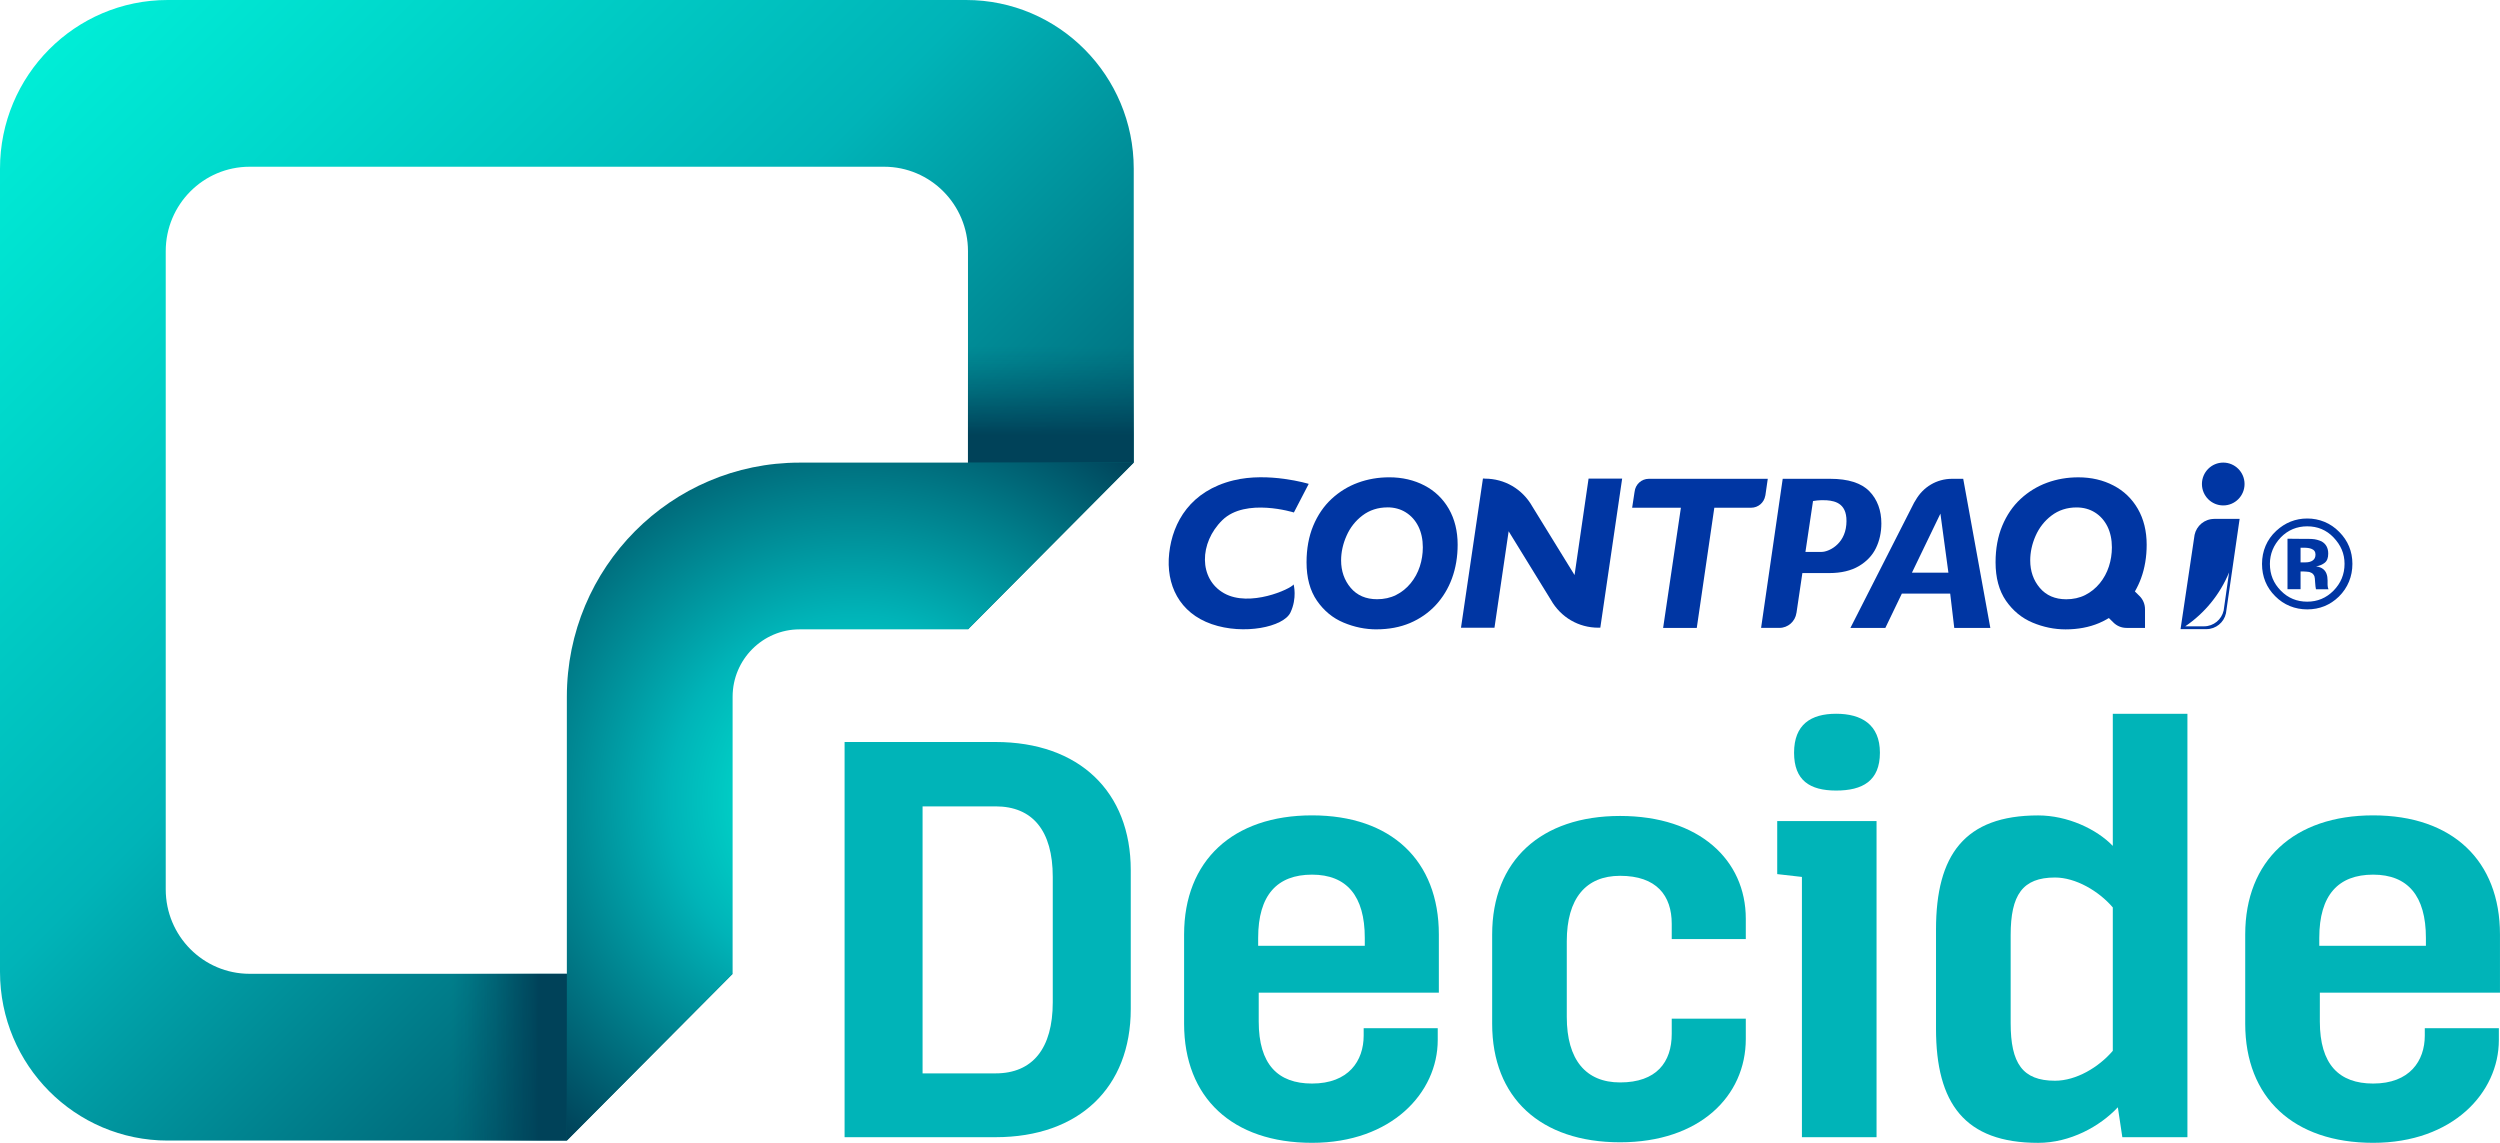 <?xml version="1.0" encoding="UTF-8"?><svg id="a" xmlns="http://www.w3.org/2000/svg" xmlns:xlink="http://www.w3.org/1999/xlink" viewBox="0 0 897.54 410.29"><defs><style>.f{fill:url(#e);}.g{fill:url(#d);}.h{fill:url(#c);}.i{fill:url(#b);}.j{fill:#0036a3;}.k{fill:#00b4b8;}</style><linearGradient id="b" x1="14.54" y1="15.77" x2="378.02" y2="379.25" gradientTransform="matrix(1, 0, 0, 1, 0, 0)" gradientUnits="userSpaceOnUse"><stop offset="0" stop-color="#00eed7"/><stop offset=".44" stop-color="#00b4b8"/><stop offset=".91" stop-color="#004259"/></linearGradient><radialGradient id="c" cx="305.45" cy="287.78" fx="305.45" fy="287.78" r="157.99" gradientTransform="translate(1.07 -.56)" gradientUnits="userSpaceOnUse"><stop offset="0" stop-color="#00eed7"/><stop offset=".11" stop-color="#00e4d1"/><stop offset=".28" stop-color="#00cbc4"/><stop offset=".42" stop-color="#00b4b8"/><stop offset=".71" stop-color="#007c89"/><stop offset="1" stop-color="#004259"/></radialGradient><linearGradient id="d" x1="162.2" y1="379.54" x2="203.51" y2="379.54" gradientTransform="matrix(1, 0, 0, 1, 0, 0)" gradientUnits="userSpaceOnUse"><stop offset="0" stop-color="#004259" stop-opacity="0"/><stop offset=".14" stop-color="#004259" stop-opacity=".11"/><stop offset=".38" stop-color="#004259" stop-opacity=".39"/><stop offset=".68" stop-color="#004259" stop-opacity=".85"/><stop offset=".76" stop-color="#004259"/></linearGradient><linearGradient id="e" x1="5093.01" y1="-4767.14" x2="5134.57" y2="-4767.14" gradientTransform="translate(-4736.52 4912.44)" xlink:href="#d"/></defs><g><path class="k" d="M303.22,266.39h54.19c30.02,0,48.55,17.84,48.55,46.01v49.86c0,28.17-18.54,46.01-48.55,46.01h-54.19v-141.87Zm54.19,118.97c13.3,0,20.55-8.92,20.55-25.54v-44.99c0-16.62-7.25-25.33-20.55-25.33h-26.19v95.87h26.19Z"/><path class="k" d="M425.11,335.5c0-26.55,17.53-42.77,45.93-42.77s45.53,16.21,45.53,42.77v20.88h-64.67v10.34c0,15.4,6.85,22.29,19.14,22.29,13.1,0,18.54-8.11,18.54-17.23v-2.64h26.59v4.26c0,18.85-16.52,36.89-45.13,36.89s-45.93-16.21-45.93-42.77v-32.02Zm64.87,4.05v-2.84c0-15-6.45-22.7-18.94-22.7s-19.34,7.3-19.34,22.7v2.84h38.28Z"/><path class="k" d="M535.71,335.5c0-26.55,17.53-42.56,45.93-42.56s45.13,15.81,45.13,36.89v7.3h-26.59v-5.47c0-10.13-5.44-17.23-18.54-17.23-12.29,0-19.14,8.11-19.14,23.51v27.16c0,15.4,6.85,23.51,19.14,23.51,13.1,0,18.54-7.3,18.54-17.43v-5.47h26.59v7.3c0,20.47-16.52,37.09-45.13,37.09s-45.93-16.01-45.93-42.56v-32.02Z"/><path class="k" d="M646.92,314.83l-8.87-1.01v-19.05h35.66v113.5h-26.79v-93.44Zm-2.82-44.59c0-10.13,6.04-13.99,15.11-13.99s15.71,3.85,15.71,13.99-6.24,13.58-15.71,13.58-15.11-3.65-15.11-13.58Z"/><path class="k" d="M785.32,408.27h-23.37l-1.61-10.74c-6.45,6.89-17.12,12.77-28.61,12.77-26.39,0-36.67-14.19-36.67-40.94v-35.67c0-26.75,10.27-40.94,36.67-40.94,10.48,0,20.95,4.86,26.8,10.94v-47.43h26.79v152.01Zm-63.46-40.94c0,14.39,4.23,20.67,15.92,20.67,7.66,0,15.72-4.86,20.75-10.74v-51.48c-5.04-5.88-13.3-10.74-20.75-10.74-11.69,0-15.92,6.28-15.92,20.67v31.62Z"/><path class="k" d="M806.07,335.5c0-26.55,17.53-42.77,45.93-42.77s45.53,16.21,45.53,42.77v20.88h-64.67v10.34c0,15.4,6.85,22.29,19.14,22.29,13.1,0,18.54-8.11,18.54-17.23v-2.64h26.59v4.26c0,18.85-16.52,36.89-45.13,36.89s-45.93-16.21-45.93-42.77v-32.02Zm64.87,4.05v-2.84c0-15-6.45-22.7-18.94-22.7s-19.34,7.3-19.34,22.7v2.84h38.28Z"/></g><g><g><path class="j" d="M839.69,214.19c-3.14,3.06-6.95,4.59-11.35,4.59s-8.42-1.6-11.52-4.75c-3.11-3.1-4.72-6.98-4.72-11.58s1.72-8.75,5.12-11.88c3.16-2.91,6.86-4.42,11.13-4.42s8.34,1.6,11.47,4.81c3.13,3.15,4.73,6.99,4.73,11.49s-1.64,8.55-4.85,11.73m-20.89-21.21c-2.57,2.72-3.88,5.87-3.88,9.48,0,3.82,1.31,6.97,3.93,9.62,2.62,2.68,5.81,3.94,9.48,3.94s6.82-1.32,9.42-3.94c2.61-2.65,3.97-5.86,3.97-9.62s-1.36-6.75-3.93-9.48c-2.6-2.73-5.78-4.01-9.46-4.01s-6.89,1.29-9.54,4.01m2.45,18.55v-18.11c1.1,0,2.79,0,5.02,.05,2.19,0,3.43,0,3.66,.04,1.41,.05,2.62,.45,3.55,.87,1.59,.9,2.39,2.35,2.39,4.38,0,1.53-.38,2.59-1.25,3.29-.82,.65-1.88,1.12-3.12,1.28,1.16,.18,1.98,.52,2.56,1,1.07,.84,1.58,2.24,1.58,4.06v1.6c0,.24,.02,.34,.05,.53,.01,.2,.05,.38,.1,.58l.19,.46h-4.51c-.14-.52-.22-1.32-.3-2.48-.06-1.12-.12-1.83-.26-2.21-.29-.62-.71-1.13-1.33-1.31-.35-.22-.92-.28-1.62-.33l-1.04-.06h-.98v6.38h-4.7Zm8.58-14.48c-.64-.27-1.54-.4-2.73-.4h-1.16v5.26h1.81c1.13,0,1.98-.26,2.59-.71,.62-.45,.96-1.12,.96-2.11s-.5-1.69-1.47-2.05"/><path class="j" d="M494.2,225.95c-4,0-7.98-.8-11.85-2.43-3.84-1.6-7.03-4.23-9.53-7.84-2.5-3.61-3.75-8.25-3.75-13.81,0-4.87,.81-9.28,2.4-13.11,1.59-3.81,3.8-7.06,6.57-9.63,2.78-2.57,5.96-4.54,9.47-5.82,3.52-1.3,7.31-1.95,11.28-1.95,4.63,0,8.89,.99,12.62,2.94,3.7,1.92,6.65,4.76,8.75,8.4,2.09,3.65,3.16,7.98,3.16,12.86,0,4.32-.68,8.38-2.03,12.06-1.34,3.68-3.32,6.92-5.88,9.67-2.55,2.73-5.64,4.87-9.2,6.39-3.56,1.5-7.61,2.26-12.03,2.26m3.95-43.78c-3.43,0-6.46,.99-9,2.92-2.51,1.91-4.43,4.36-5.71,7.29-1.28,2.89-1.94,5.86-1.94,8.82,0,3.84,1.16,7.16,3.44,9.85,2.3,2.73,5.49,4.09,9.48,4.09,2.5,0,4.8-.5,6.82-1.52,2.02-1.01,3.78-2.43,5.24-4.22,1.46-1.78,2.56-3.81,3.28-6.03,.72-2.21,1.08-4.52,1.08-6.87,0-2.83-.55-5.37-1.61-7.51-1.08-2.16-2.59-3.84-4.5-5.03-1.89-1.19-4.12-1.8-6.6-1.8"/><path class="j" d="M597.09,225.43l6.38-43.15h-17.5l.85-5.59h0l.03-.16c.29-2.64,2.48-4.63,5.1-4.63h42.71l-.86,5.95-.04,.12c-.42,2.49-2.55,4.31-5.06,4.31h-13.23l-6.3,43.15h-12.08Z"/><path class="j" d="M671.13,176.37c-2.87-2.96-7.6-4.47-14.05-4.47h-17.06l-7.76,53.52h6.59c3.04,0,5.67-2.3,6.1-5.38l.03-.11,2.1-14.19h9.66c4.26,0,7.83-.85,10.64-2.51,2.79-1.65,4.85-3.84,6.12-6.47,1.29-2.66,1.94-5.65,1.94-8.86,0-4.59-1.41-8.56-4.3-11.53m-8.29,12.07c-.64,7.18-6.51,9.7-8.82,9.7h-5.85l2.72-18.26s2.32-.47,4.94-.27c3.24,.26,7.68,1.27,7.01,8.83"/><path class="j" d="M570.32,171.84l-5.03,34.61-15.15-24.6c-3.59-6.34-10.01-10.01-17.04-10.01l-.22-.03h-.48l-7.88,53.56h12.02l5.09-34.64,15.15,24.62c3.6,6.33,10.01,10,17.05,10h.71l7.84-53.52h-12.05Zm-5.01,34.62h0Z"/><path class="j" d="M704.82,171.9h-4.11c-5.36,.04-10.25,2.87-12.98,7.7l-.44,.7c-.12,.23-.19,.35-.19,.35l-22.77,44.78h12.54l5.93-12.33h17.35l1.46,12.33h12.95l-9.73-53.52Zm-18.4,33.69l10.22-21.19,2.87,21.19h-13.09Z"/><path class="j" d="M768.13,213.99l-1.67-1.65c.85-1.48,1.6-3.04,2.21-4.71,1.35-3.68,2.02-7.74,2.02-12.06,0-4.89-1.06-9.21-3.16-12.86-2.1-3.65-5.04-6.48-8.75-8.4-3.73-1.96-7.98-2.94-12.63-2.94-3.96,0-7.75,.65-11.26,1.95-3.52,1.29-6.7,3.25-9.48,5.82-2.77,2.57-4.98,5.81-6.57,9.63-1.6,3.84-2.4,8.24-2.4,13.11,0,5.56,1.25,10.2,3.74,13.81,2.51,3.61,5.71,6.24,9.54,7.84,3.86,1.62,7.84,2.43,11.85,2.43,4.43,0,8.47-.76,12.03-2.26,1.23-.52,2.4-1.13,3.52-1.81l1.6,1.58c1.21,1.21,2.87,1.96,4.72,1.96h6.65v-6.69h0c0-1.86-.74-3.53-1.95-4.74m-26.34,1.15c-3.99,0-7.18-1.37-9.48-4.09-2.29-2.69-3.44-6.01-3.44-9.85,0-2.96,.65-5.93,1.92-8.82,1.29-2.93,3.21-5.39,5.72-7.29,2.54-1.93,5.56-2.92,8.99-2.92,2.49,0,4.7,.61,6.6,1.8,1.91,1.19,3.41,2.88,4.49,5.03,1.06,2.15,1.6,4.68,1.6,7.51,0,2.35-.36,4.66-1.08,6.87-.72,2.22-1.82,4.25-3.28,6.03-1.46,1.78-3.23,3.2-5.24,4.22-2.02,1.01-4.32,1.51-6.82,1.51"/><path class="j" d="M464.52,183.99s-17.32-5.42-25.67,2.74c-8.36,8.16-8.55,21.13,.63,26.27,9.18,5.15,23.92-1.55,24.95-3.18,0,0,1.34,4.89-1.15,10.1-2.48,5.18-16.75,8.15-28.27,4.15-11.58-4.02-16.5-14.13-15.25-25.45,1.24-11.3,7.77-22.4,23.03-26.15,12.66-3.12,27.06,1.25,27.06,1.25l-5.33,10.28Z"/></g><path class="j" d="M798.18,166.08c-4.22,0-7.65,3.44-7.65,7.69s3.42,7.69,7.65,7.69,7.65-3.45,7.65-7.69-3.42-7.69-7.65-7.69"/><path class="j" d="M794.93,186.3c-3.46,0-6.34,2.45-7.04,5.71l-5.04,33.86h9.26c3.44,0,6.32-2.41,7.04-5.66l4.91-33.92h-9.11Zm3.4,32.87c-.72,3.25-3.59,5.68-7.04,5.69-.02,0-4.04,0-6.77,.01,6.98-4.73,12.48-11.45,15.75-19.35l-1.94,13.65Z"/></g><g><path class="i" d="M89.63,349.61c-16.64,0-30.13-13.57-30.13-30.31V90.17c0-16.74,13.49-30.31,30.13-30.31h227.76c16.64,0,30.13,13.57,30.13,30.31V225.95l59.51-59.86V60.57c0-33.45-26.95-60.57-60.2-60.57H60.2C26.95,0,0,27.12,0,60.57V348.91c0,33.45,26.95,60.57,60.2,60.57H203.51l59.51-59.86H89.63Z"/><path class="h" d="M263.02,250.14c0-13.34,10.79-24.19,24.04-24.19h60.45l59.51-59.86h-119.96c-46.14,0-83.55,37.63-83.55,84.05v159.34l59.51-59.86v-99.47Z"/><rect class="g" x="162.2" y="349.61" width="41.31" height="59.86"/><rect class="f" x="356.49" y="115.55" width="41.56" height="59.51" transform="translate(522.57 -231.97) rotate(90)"/></g></svg>
